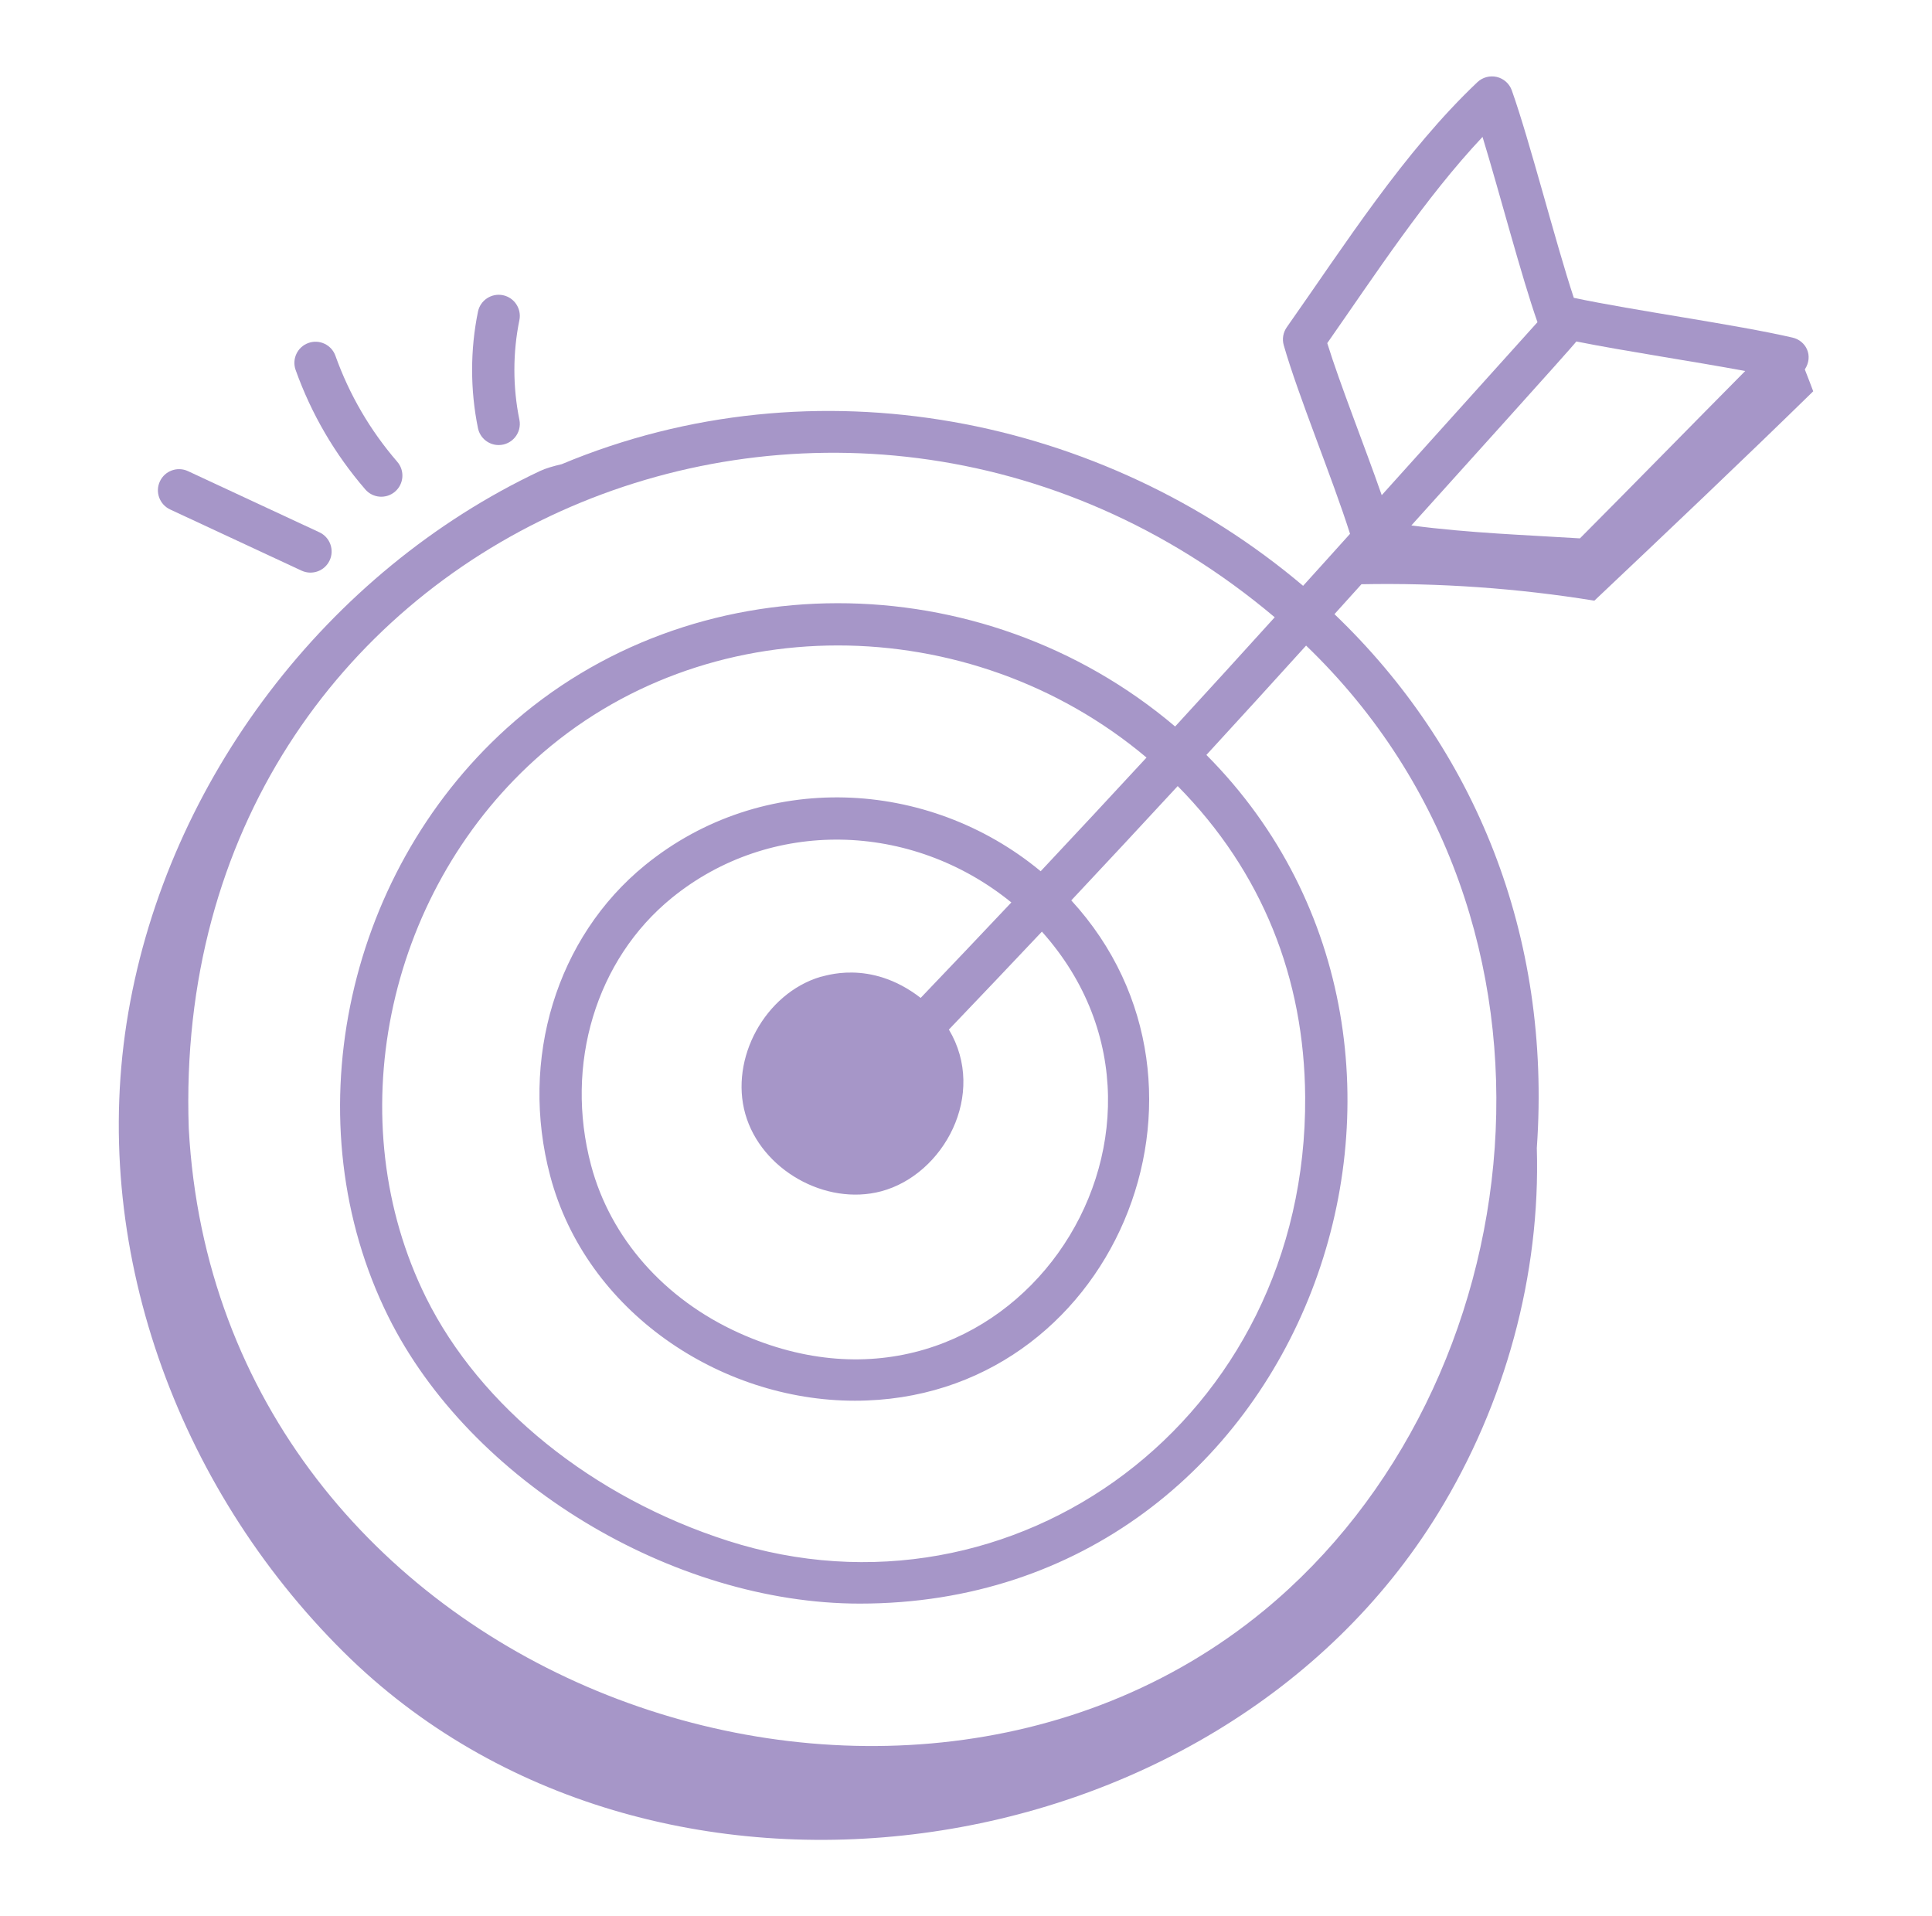 <svg xmlns="http://www.w3.org/2000/svg" width="121" height="120" viewBox="0 0 121 120" fill="none">
<path d="M90.056 94.782C94.272 87.926 96.487 79.837 96.25 71.888C97.189 58.511 92.329 46.831 83.576 38.459C84.139 37.835 84.707 37.211 85.267 36.586C90.147 36.492 95.036 36.834 99.854 37.615C104.329 33.384 109.157 28.81 113.561 24.503C113.409 24.093 113.221 23.612 113.035 23.135C113.592 22.282 113.11 21.335 112.265 21.141C108.72 20.32 102.334 19.451 98.567 18.651C97.415 15.172 95.808 8.819 94.684 5.662C94.535 5.24 94.181 4.923 93.746 4.819C93.31 4.718 92.853 4.839 92.528 5.146C87.918 9.512 84.227 15.328 80.591 20.491C80.361 20.819 80.29 21.232 80.4 21.617C81.319 24.823 83.44 29.916 84.552 33.429C83.581 34.516 82.591 35.599 81.613 36.685C69.1 26.103 51.079 22.419 35.177 29.069C34.656 29.189 34.176 29.328 33.821 29.495C20.472 35.789 10.537 48.854 8.037 63.399C5.537 77.945 11.045 93.068 21.526 103.459C40.789 122.556 76.095 117.485 90.056 94.782ZM109.301 23.234C106.152 26.41 102.027 30.627 98.95 33.714C95.611 33.504 92.014 33.383 88.393 32.904C90.631 30.41 98.457 21.758 98.725 21.384C101.824 22.002 106.068 22.63 109.301 23.234ZM92.85 8.573C93.886 11.954 95.302 17.38 96.291 20.175L86.537 31.009C85.462 27.924 83.93 24.085 83.125 21.488C86.129 17.195 89.253 12.399 92.85 8.573ZM79.835 38.655C77.767 40.941 75.689 43.219 73.598 45.495C61.474 35.214 43.289 35.146 31.721 45.617C21.459 54.911 18.343 70.394 24.312 82.433C29.44 92.774 42.132 100.421 53.853 100.421C81.796 100.421 94.119 65.929 75.556 47.275C77.65 44.997 79.73 42.716 81.8 40.428C99.783 57.714 96.201 86.838 79.154 100.86C55.724 120.131 13.682 105.076 11.822 70.664C10.517 33.311 52.536 15.636 79.835 38.655ZM57.661 62.491C54.462 60.012 51.557 61.175 51.38 61.173C47.917 62.217 45.691 66.282 46.679 69.762C47.666 73.241 51.695 75.532 55.19 74.601C59.099 73.56 61.847 68.52 59.428 64.473C61.375 62.438 63.316 60.396 65.254 58.341C76.5 70.914 63.06 91.048 46.272 83.466C41.604 81.357 38.23 77.531 37.018 72.97C35.342 66.66 37.327 60.089 42.076 56.227C48.229 51.225 57.059 51.41 63.34 56.513C61.451 58.516 59.559 60.507 57.661 62.491ZM65.177 54.559C58.129 48.718 47.742 48.21 40.406 54.173C34.851 58.691 32.517 66.336 34.461 73.649C36.711 82.123 45.083 87.716 53.54 87.716C69.681 87.716 77.859 68.111 67.094 56.384C69.326 54.006 71.547 51.622 73.759 49.226C79.066 54.601 81.691 61.268 81.742 68.688C81.88 88.893 63.466 102.215 45.584 96.487C37.134 93.778 30.069 88.085 26.683 81.257C21.23 70.257 24.096 56.094 33.498 47.58C44.094 37.987 60.735 38.125 71.806 47.44C69.606 49.823 67.397 52.194 65.177 54.559Z" fill="#a696c8"/>
<path d="M11.773 29.503C11.109 29.196 10.322 29.481 10.014 30.145C9.705 30.808 9.993 31.596 10.656 31.904L18.887 35.735C19.554 36.043 20.338 35.754 20.646 35.093C20.955 34.43 20.667 33.643 20.004 33.334L11.773 29.503Z" fill="#a696c8"/>
<path d="M24.744 30.784C25.297 30.306 25.359 29.471 24.88 28.917C23.184 26.954 21.881 24.72 21.007 22.278C20.761 21.59 20.002 21.231 19.316 21.478C18.627 21.723 18.269 22.482 18.515 23.169C19.499 25.921 20.967 28.437 22.878 30.648C23.357 31.203 24.194 31.26 24.744 30.784Z" fill="#a696c8"/>
<path d="M31.497 18.486C30.783 18.342 30.081 18.8 29.935 19.517C29.446 21.903 29.446 24.426 29.935 26.812C30.063 27.439 30.615 27.87 31.23 27.87C32.065 27.87 32.697 27.106 32.529 26.282C32.111 24.243 32.111 22.087 32.529 20.048C32.675 19.332 32.213 18.633 31.497 18.486Z" fill="#a696c8"/>
</svg>